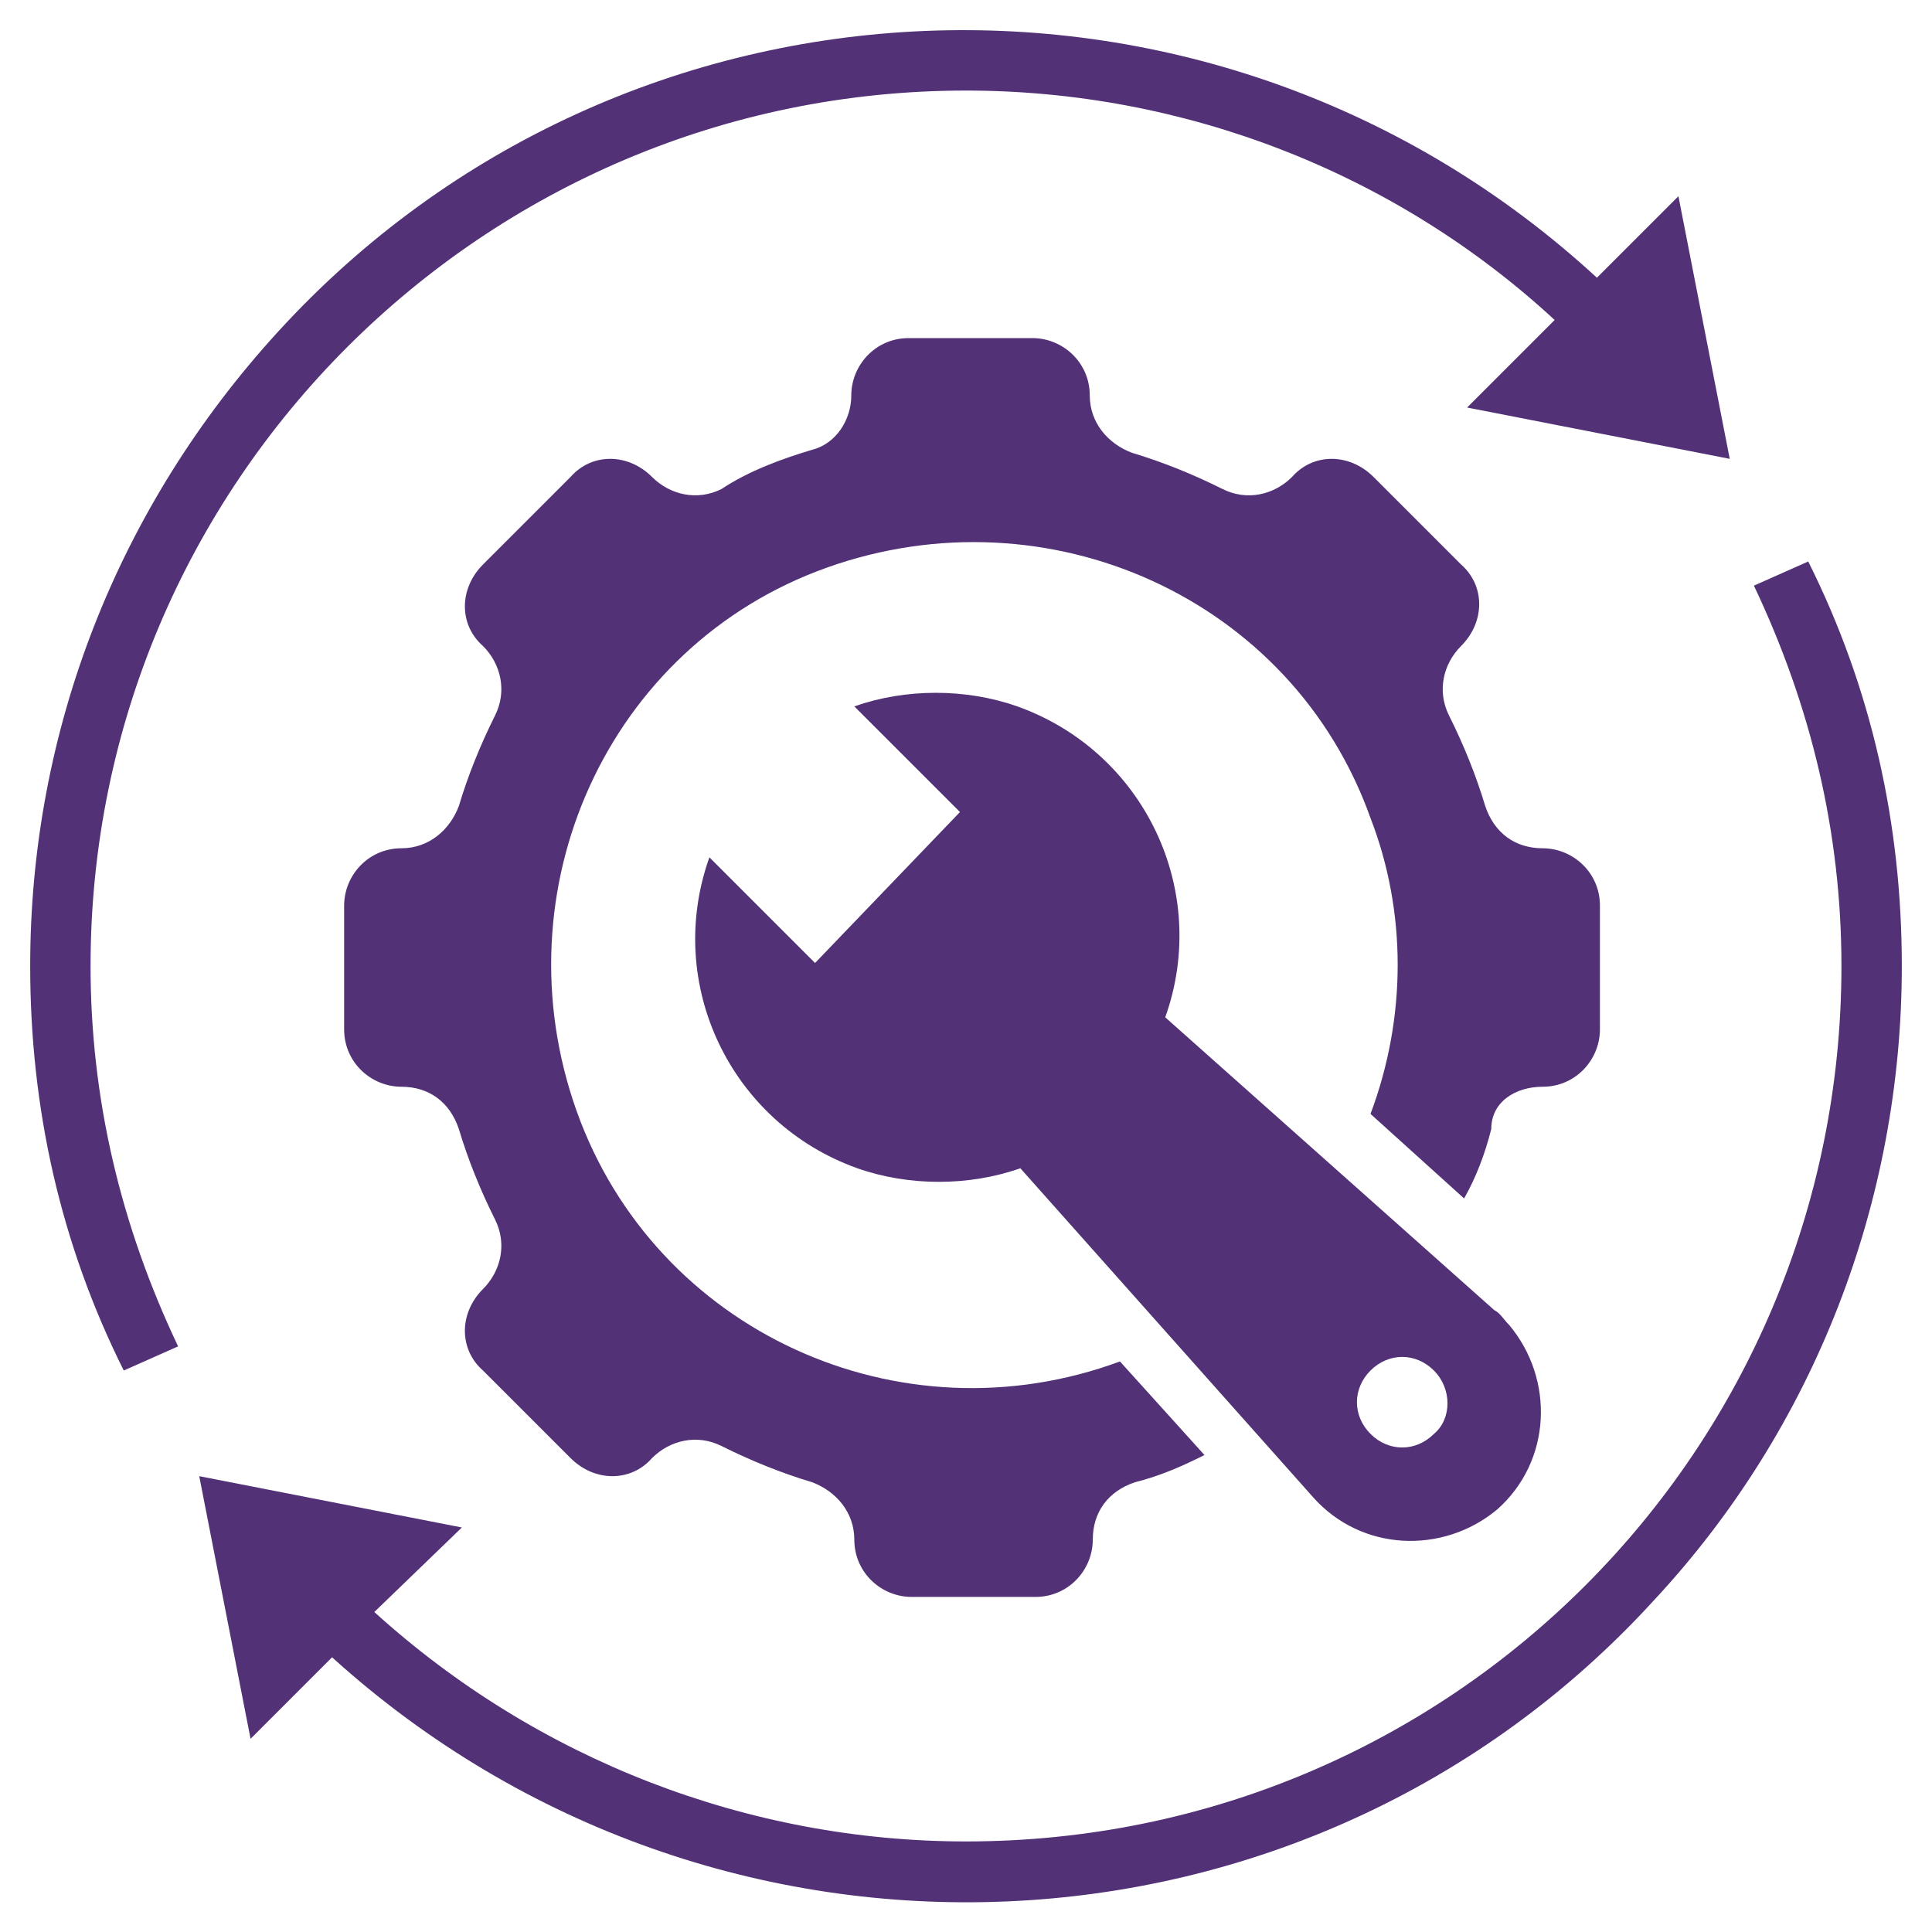 <?xml version="1.0" encoding="utf-8"?>
<!-- Generator: Adobe Illustrator 26.1.0, SVG Export Plug-In . SVG Version: 6.00 Build 0)  -->
<svg version="1.1" id="Layer_1" xmlns="http://www.w3.org/2000/svg" xmlns:xlink="http://www.w3.org/1999/xlink" x="0px" y="0px"
	 viewBox="0 0 64 64" style="enable-background:new 0 0 64 64;" xml:space="preserve">
<style type="text/css">
	.st0{fill:#523177;}
</style>
<path class="st0" d="M51.1,36c1.1,0,1.9-0.9,1.9-1.9v-4.1c0-1.1-0.9-1.9-1.9-1.9l0,0c-0.9,0-1.6-0.5-1.9-1.4c-0.3-1-0.7-2-1.2-3
	c-0.4-0.8-0.2-1.7,0.4-2.3l0,0c0.8-0.8,0.8-2,0-2.7c0,0,0,0,0,0l-2.9-2.9c-0.8-0.8-2-0.8-2.7,0c0,0,0,0,0,0l0,0
	c-0.6,0.6-1.5,0.8-2.3,0.4c-1-0.5-2-0.9-3-1.2c-0.8-0.3-1.4-1-1.4-1.9c0-1.1-0.9-1.9-1.9-1.9h-4.1c-1.1,0-1.9,0.9-1.9,1.9v0
	c0,0.8-0.5,1.6-1.3,1.8c-1,0.3-2.1,0.7-3,1.3c-0.8,0.4-1.7,0.2-2.3-0.4l0,0c-0.8-0.8-2-0.8-2.7,0c0,0,0,0,0,0l-2.9,2.9
	c-0.8,0.8-0.8,2,0,2.7c0,0,0,0,0,0l0,0c0.6,0.6,0.8,1.5,0.4,2.3c-0.5,1-0.9,2-1.2,3c-0.3,0.8-1,1.4-1.9,1.4l0,0
	c-1.1,0-1.9,0.9-1.9,1.9v4.1c0,1.1,0.9,1.9,1.9,1.9l0,0c0.9,0,1.6,0.5,1.9,1.4c0.3,1,0.7,2,1.2,3c0.4,0.8,0.2,1.7-0.4,2.3l0,0
	c-0.8,0.8-0.8,2,0,2.7c0,0,0,0,0,0l2.9,2.9c0.8,0.8,2,0.8,2.7,0c0,0,0,0,0,0l0,0c0.6-0.6,1.5-0.8,2.3-0.4c1,0.5,2,0.9,3,1.2
	c0.8,0.3,1.4,1,1.4,1.9c0,1.1,0.9,1.9,1.9,1.9h4.1c1.1,0,1.9-0.9,1.9-1.9c0-0.9,0.5-1.6,1.4-1.9c0.8-0.2,1.5-0.5,2.3-0.9l-2.8-3.1
	c-7.3,2.7-15.4-1-18-8.3s1-15.4,8.3-18s15.4,1,18,8.3c1.2,3.1,1.2,6.6,0,9.8l3.1,2.8c0.4-0.7,0.7-1.5,0.9-2.3
	C49.4,36.5,50.2,36,51.1,36L51.1,36z"/>
<path class="st0" d="M58.1,19.4C60,23.4,61,27.6,61,32c0,16-12.9,29-29,29c-7.2,0-14.2-2.7-19.6-7.6l2.9-2.8l-8.7-1.7l1.7,8.7
	l2.7-2.7C23.7,66.4,43.3,65.6,54.8,53c5.3-5.7,8.2-13.2,8.2-21c0-4.7-1-9.2-3.1-13.4L58.1,19.4z"/>
<path class="st0" d="M5.9,44.6C4,40.6,3,36.4,3,32C3,16,16,3,32,3c7.2,0,14.2,2.7,19.5,7.6l-2.9,2.9l8.7,1.7l-1.7-8.7l-2.7,2.7
	C40.3-2.4,20.7-1.6,9.2,11C3.9,16.8,1,24.2,1,32c0,4.7,1,9.2,3.1,13.4L5.9,44.6z"/>
<path class="st0" d="M49.5,43.4l-10.9-9.7c1.5-4.2-0.7-8.8-4.9-10.3c-1.7-0.6-3.7-0.6-5.4,0l3.5,3.5L27,31.9l-3.5-3.5
	c-1.5,4.2,0.7,8.8,4.9,10.3c1.7,0.6,3.7,0.6,5.4,0l9.7,10.9c1.6,1.8,4.3,1.9,6.1,0.4c1.8-1.6,1.9-4.3,0.4-6.1
	C49.8,43.7,49.7,43.5,49.5,43.4L49.5,43.4z M47.5,47.5c-0.6,0.6-1.5,0.6-2.1,0c-0.6-0.6-0.6-1.5,0-2.1s1.5-0.6,2.1,0c0,0,0,0,0,0
	C48.1,46,48.1,47,47.5,47.5L47.5,47.5z"/>
</svg>
